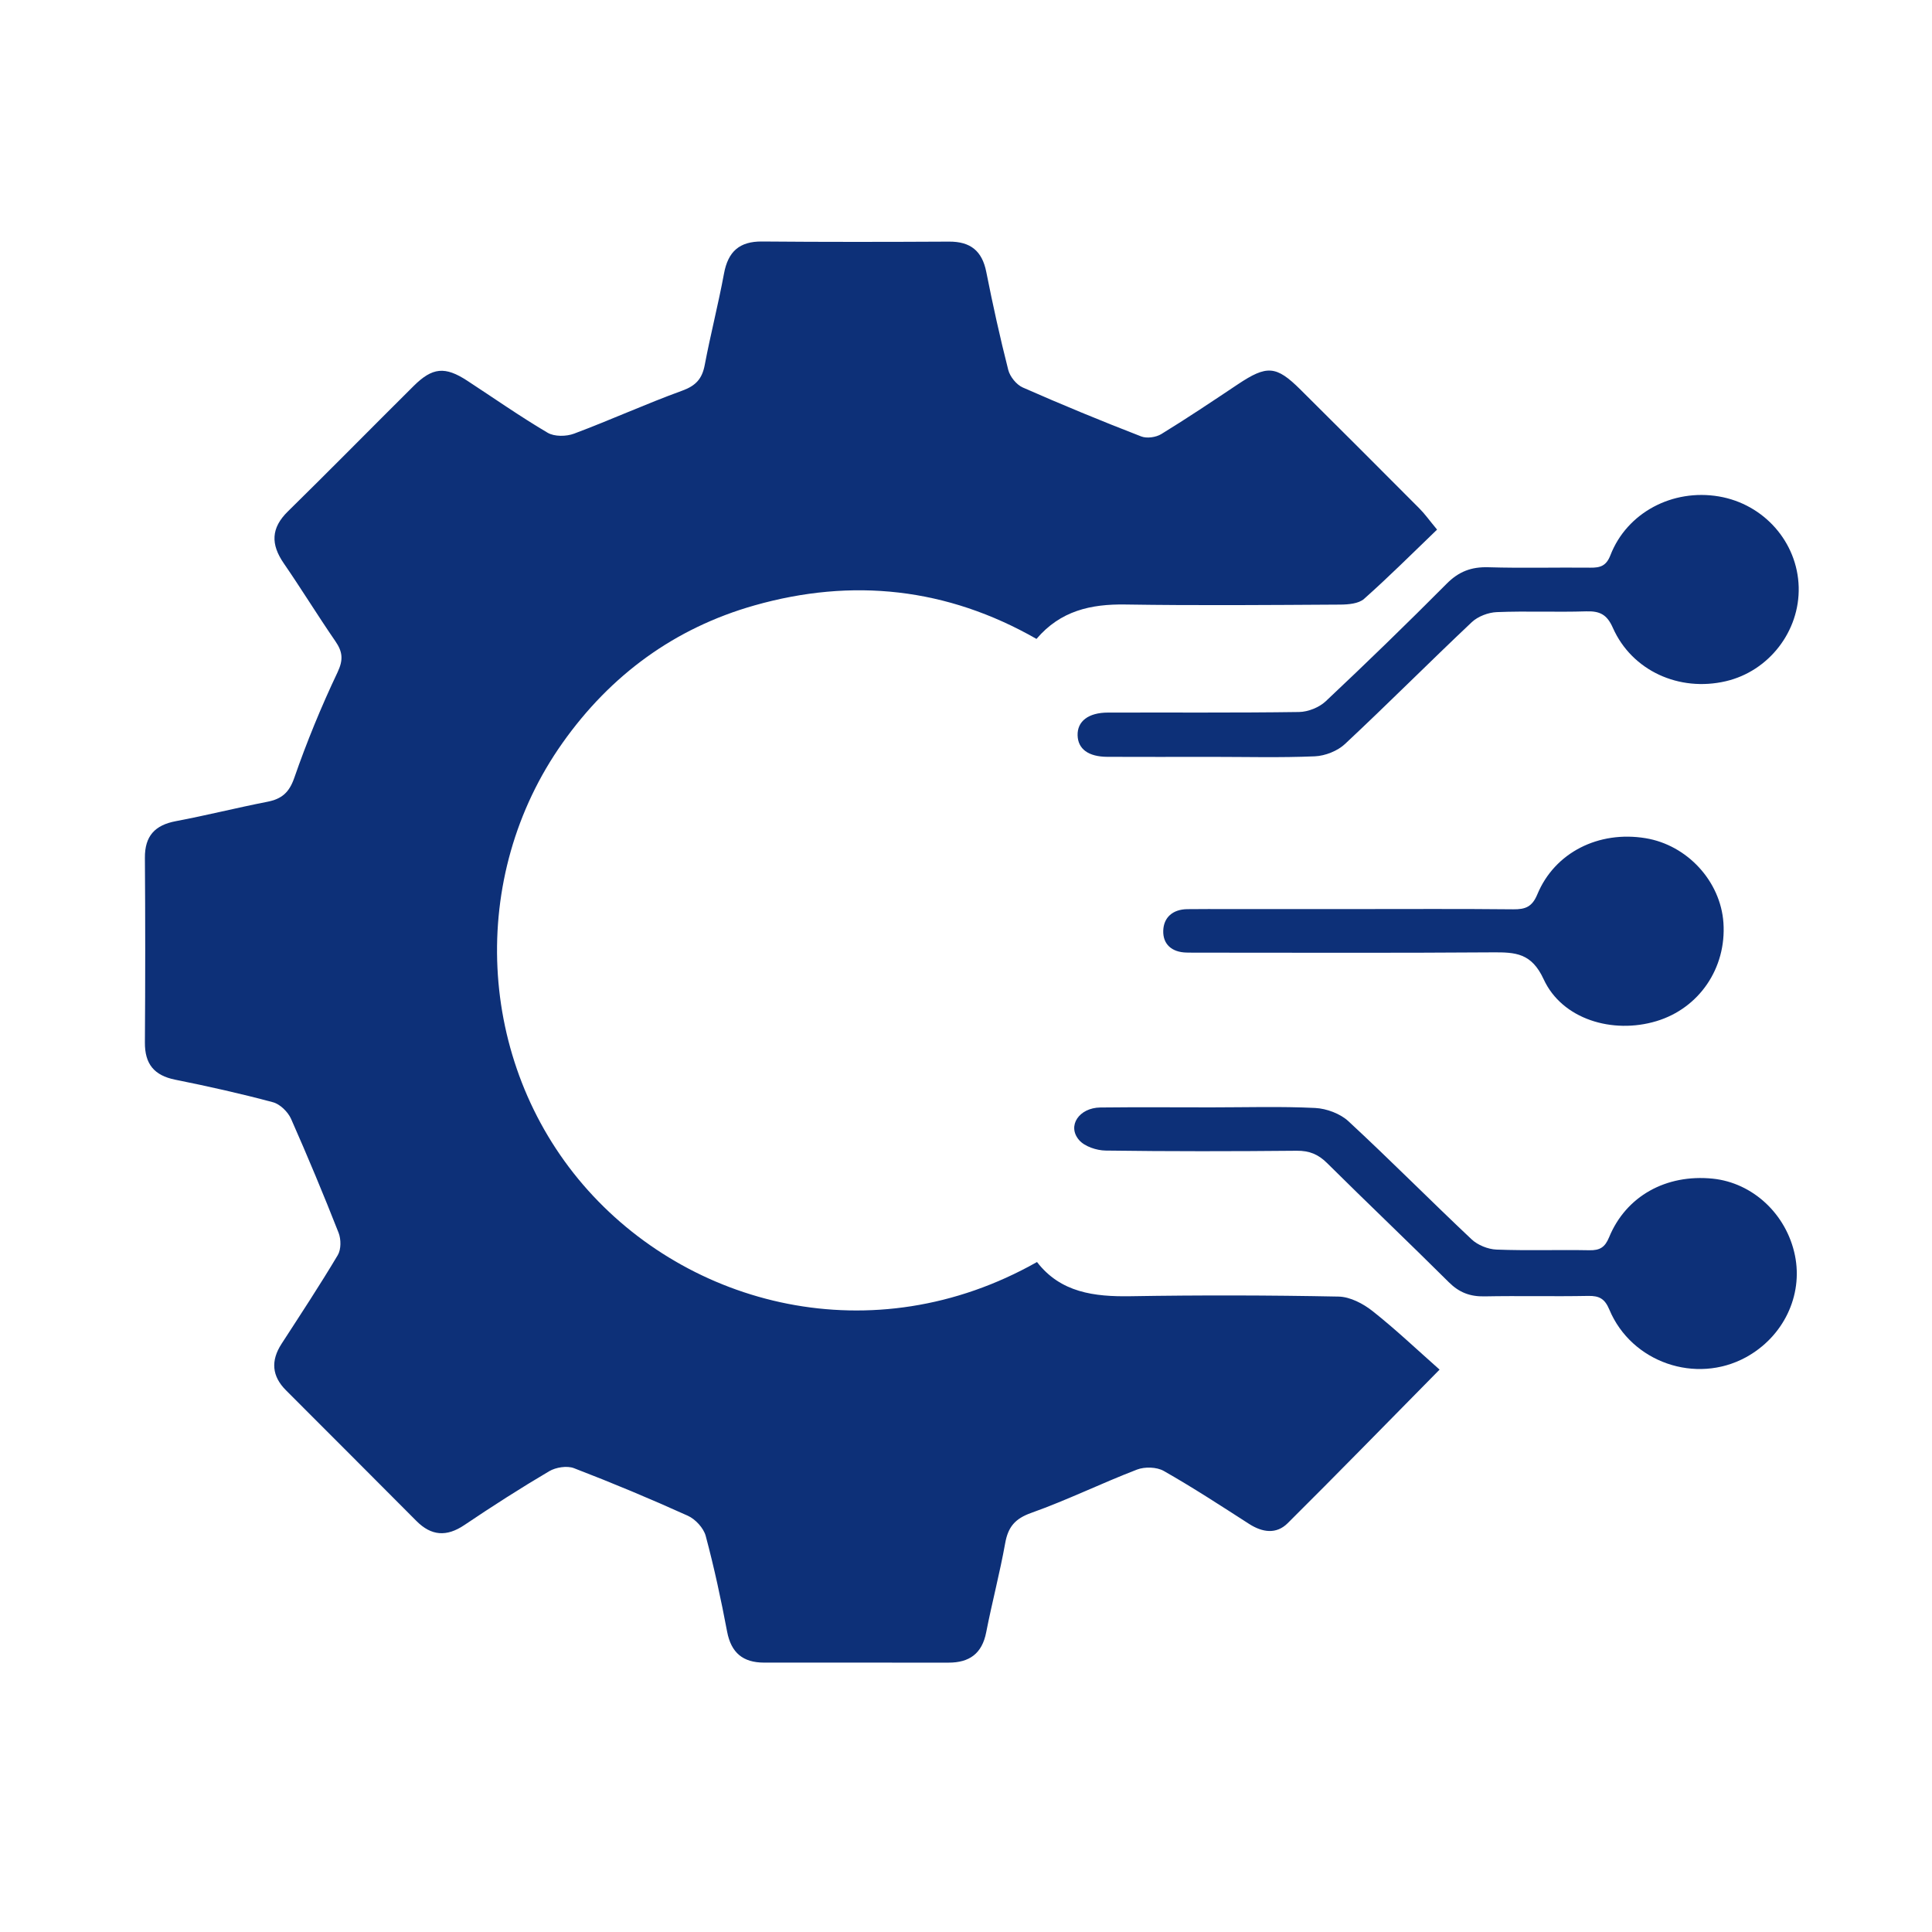<svg width="64" height="64" viewBox="0 0 64 64" fill="none" xmlns="http://www.w3.org/2000/svg">
<path d="M34.352 41.806C35.133 42.819 36.246 42.959 37.455 42.939C39.751 42.901 42.047 42.905 44.344 42.951C44.725 42.959 45.155 43.184 45.466 43.43C46.234 44.037 46.946 44.714 47.688 45.37C45.882 47.201 44.282 48.843 42.656 50.458C42.28 50.832 41.819 50.765 41.377 50.481C40.444 49.881 39.514 49.274 38.551 48.727C38.317 48.594 37.921 48.583 37.664 48.682C36.488 49.134 35.351 49.693 34.165 50.115C33.622 50.307 33.394 50.583 33.298 51.121C33.12 52.111 32.862 53.085 32.669 54.072C32.532 54.778 32.111 55.078 31.423 55.077C29.385 55.076 27.346 55.075 25.308 55.076C24.615 55.075 24.219 54.754 24.086 54.047C23.885 52.983 23.657 51.923 23.377 50.877C23.306 50.617 23.037 50.325 22.785 50.211C21.544 49.65 20.286 49.124 19.013 48.635C18.781 48.547 18.413 48.606 18.191 48.737C17.237 49.3 16.302 49.9 15.383 50.519C14.794 50.916 14.288 50.881 13.793 50.383C12.354 48.939 10.915 47.496 9.473 46.055C9.004 45.585 8.965 45.075 9.326 44.517C9.957 43.543 10.596 42.573 11.19 41.576C11.302 41.387 11.3 41.052 11.216 40.837C10.718 39.569 10.193 38.311 9.642 37.064C9.538 36.832 9.278 36.576 9.041 36.513C7.972 36.226 6.889 35.984 5.803 35.766C5.103 35.625 4.795 35.243 4.8 34.533C4.814 32.493 4.814 30.454 4.8 28.415C4.795 27.697 5.129 27.333 5.825 27.202C6.838 27.011 7.839 26.759 8.851 26.561C9.323 26.469 9.575 26.265 9.747 25.771C10.161 24.58 10.64 23.411 11.181 22.272C11.38 21.851 11.349 21.589 11.109 21.24C10.524 20.39 9.984 19.509 9.399 18.659C8.968 18.032 8.972 17.494 9.537 16.941C10.936 15.568 12.31 14.169 13.701 12.788C14.327 12.166 14.743 12.131 15.479 12.612C16.364 13.19 17.231 13.799 18.141 14.335C18.366 14.468 18.759 14.462 19.017 14.365C20.222 13.914 21.395 13.379 22.603 12.94C23.053 12.776 23.259 12.545 23.345 12.091C23.537 11.078 23.795 10.078 23.983 9.064C24.117 8.336 24.491 7.993 25.246 8C27.31 8.018 29.375 8.015 31.439 8.004C32.147 8 32.534 8.31 32.672 9.01C32.888 10.098 33.127 11.182 33.4 12.255C33.458 12.48 33.672 12.744 33.881 12.836C35.175 13.406 36.483 13.946 37.803 14.457C37.991 14.531 38.295 14.487 38.472 14.378C39.33 13.852 40.165 13.292 41.002 12.733C41.966 12.09 42.273 12.106 43.076 12.903C44.394 14.212 45.708 15.525 47.018 16.842C47.197 17.021 47.345 17.231 47.605 17.544C46.788 18.328 46.01 19.108 45.187 19.838C45.007 19.998 44.667 20.026 44.4 20.028C42.026 20.042 39.652 20.062 37.278 20.025C36.137 20.007 35.13 20.23 34.335 21.165C31.368 19.469 28.234 19.135 24.992 20.055C22.346 20.805 20.225 22.363 18.636 24.608C15.488 29.053 15.803 35.164 19.322 39.253C22.782 43.273 28.916 44.879 34.352 41.806Z" fill="#0D3078"/>
<path d="M40.13 36.683C41.276 36.683 42.424 36.647 43.567 36.703C43.945 36.722 44.397 36.891 44.668 37.142C46.051 38.422 47.376 39.762 48.748 41.054C48.95 41.245 49.29 41.383 49.572 41.394C50.596 41.434 51.623 41.396 52.648 41.416C53 41.423 53.166 41.319 53.304 40.985C53.866 39.62 55.193 38.889 56.733 39.044C58.063 39.179 59.18 40.22 59.46 41.587C59.733 42.922 59.074 44.287 57.832 44.964C56.177 45.864 54.045 45.134 53.312 43.383C53.163 43.028 52.985 42.921 52.609 42.929C51.464 42.951 50.317 42.922 49.172 42.944C48.695 42.953 48.335 42.814 47.997 42.478C46.662 41.15 45.296 39.852 43.959 38.526C43.67 38.24 43.376 38.116 42.958 38.12C40.847 38.14 38.735 38.143 36.625 38.114C36.324 38.11 35.928 37.978 35.746 37.766C35.341 37.297 35.745 36.696 36.45 36.687C37.677 36.673 38.903 36.683 40.13 36.683Z" fill="#0D3078"/>
<path d="M40.12 25.072C38.975 25.072 37.829 25.077 36.683 25.071C36.054 25.068 35.71 24.812 35.697 24.361C35.683 23.895 36.051 23.606 36.702 23.605C38.812 23.599 40.923 23.616 43.033 23.586C43.333 23.582 43.7 23.434 43.916 23.231C45.274 21.954 46.61 20.656 47.924 19.335C48.322 18.934 48.738 18.774 49.305 18.791C50.429 18.825 51.556 18.793 52.681 18.805C53.016 18.809 53.21 18.746 53.348 18.39C53.896 16.98 55.405 16.185 56.94 16.445C58.434 16.699 59.545 17.96 59.584 19.446C59.623 20.909 58.596 22.236 57.167 22.567C55.622 22.927 54.058 22.218 53.428 20.797C53.232 20.354 52.996 20.237 52.538 20.252C51.554 20.283 50.568 20.237 49.584 20.277C49.301 20.288 48.958 20.419 48.756 20.609C47.343 21.942 45.973 23.32 44.553 24.647C44.308 24.877 43.898 25.039 43.557 25.054C42.413 25.103 41.266 25.072 40.12 25.072Z" fill="#0D3078"/>
<path d="M44.88 30.114C46.63 30.114 48.38 30.104 50.129 30.122C50.537 30.126 50.755 30.038 50.927 29.625C51.503 28.237 52.959 27.511 54.51 27.766C55.892 27.992 56.996 29.192 57.091 30.568C57.194 32.07 56.286 33.401 54.87 33.827C53.416 34.264 51.746 33.764 51.136 32.44C50.733 31.567 50.204 31.543 49.438 31.548C46.2 31.572 42.962 31.558 39.724 31.558C39.584 31.558 39.443 31.559 39.302 31.555C38.817 31.543 38.52 31.279 38.534 30.83C38.547 30.392 38.848 30.123 39.33 30.117C39.792 30.111 40.255 30.114 40.717 30.114C42.105 30.114 43.492 30.114 44.88 30.114Z" fill="#0D3078"/>
</svg>

